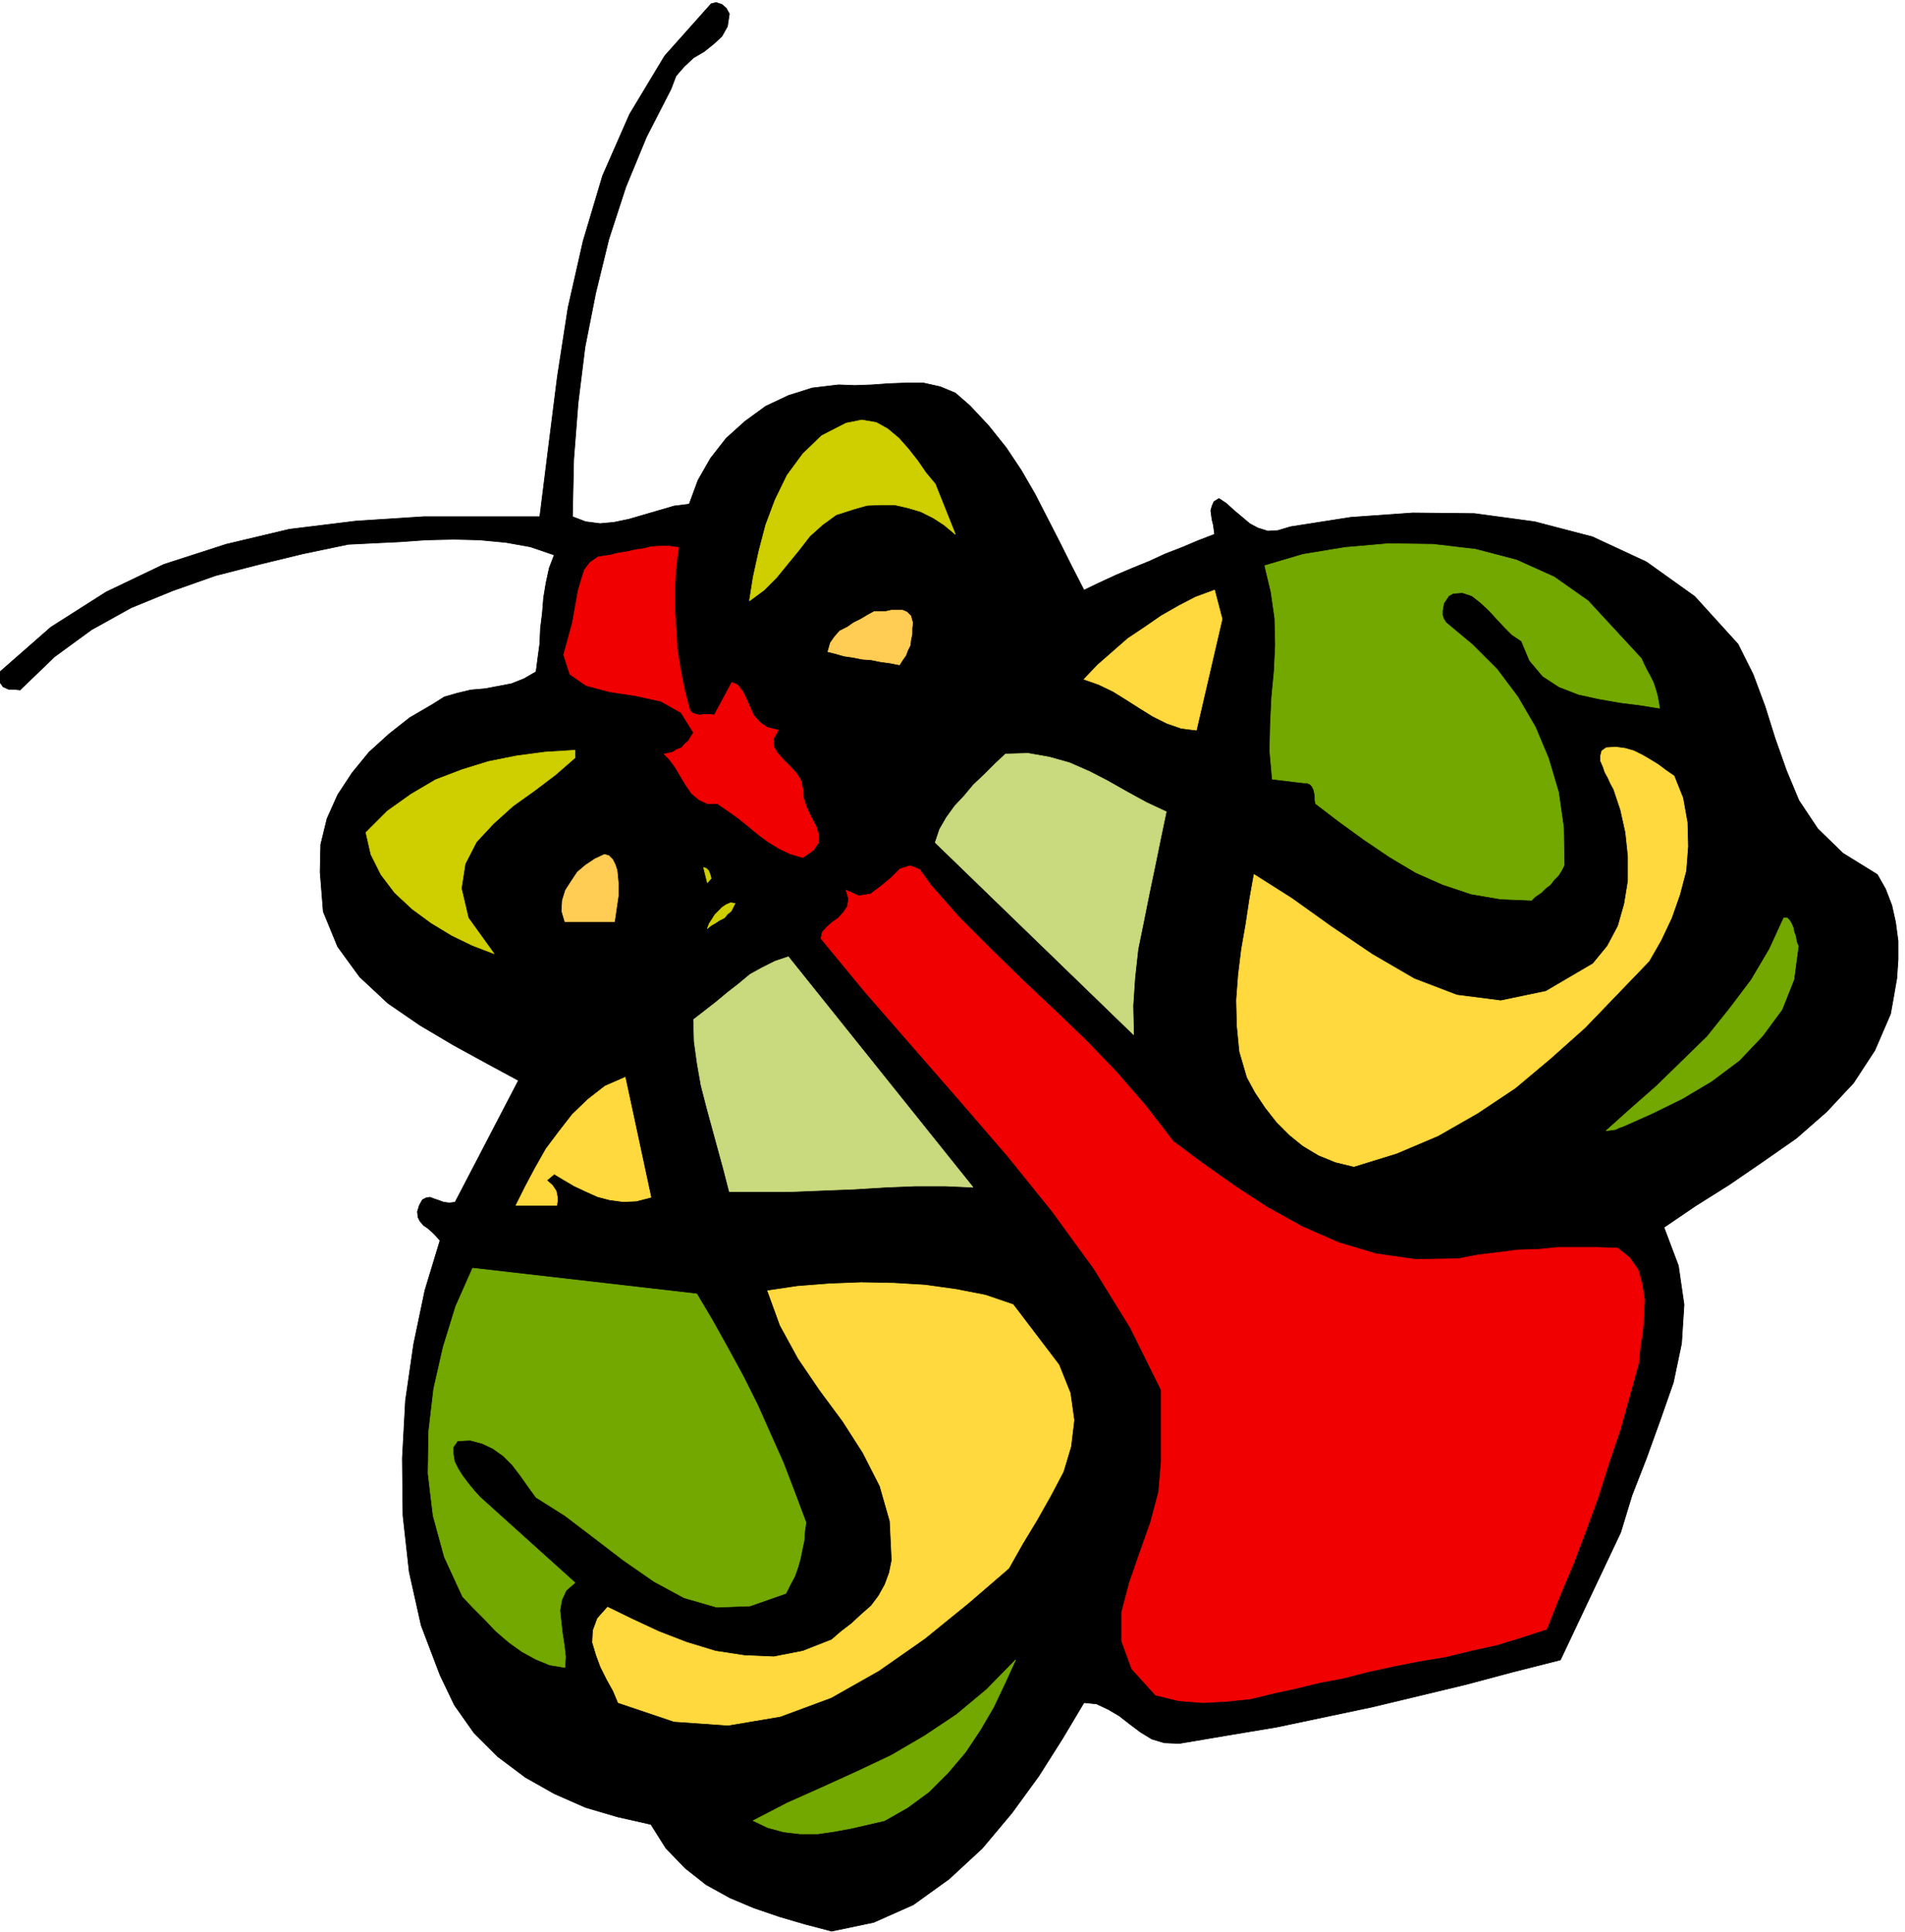 <svg xmlns="http://www.w3.org/2000/svg" fill-rule="evenodd" height="497.267" preserveAspectRatio="none" stroke-linecap="round" viewBox="0 0 3035 3077" width="490.455"><style>.brush0{fill:#fff}</style><path style="fill:#000;stroke:#000;stroke-width:1;stroke-linejoin:round" d="m1162 22-3 20-9 16-13 12-15 12-17 10-15 14-13 15-8 21-39 76-33 80-27 83-21 86-17 86-11 89-7 90-2 91 21 8 23 3 22-2 24-5 24-7 24-7 24-7 24-3 14-38 20-35 25-32 30-27 33-24 36-17 38-12 42-5 26 1 27-1 28-2 28-1h26l27 6 24 10 23 20 30 32 28 35 24 36 22 38 19 37 20 39 19 38 20 39 25-12 26-12 26-11 27-11 26-12 26-10 26-11 26-10-1-8-1-7-2-8-1-7-1-8 2-7 3-7 8-5 12 8 12 11 12 10 13 11 13 7 16 5 16-1 20-6 96-15 99-7 98 1 96 13 92 24 86 40 77 55 69 76 24 48 19 51 16 51 18 51 20 48 30 45 40 39 55 34 13 23 10 26 6 27 4 30v29l-2 30-5 29-5 28-25 58-34 52-43 46-48 42-53 37-54 37-54 34-50 34 23 61 9 62-4 62-13 62-21 60-22 61-23 59-18 59-96 203-75 19-75 20-75 18-75 18-76 16-76 16-78 13-77 13-24-1-20-6-18-11-16-12-18-14-17-10-19-9-20-2-34 57-38 60-43 59-47 56-53 49-57 41-63 28-67 14-42-11-41-12-41-14-38-16-38-21-33-26-31-32-24-38-53-12-51-15-50-22-46-26-44-33-38-38-31-44-23-48-30-79-19-85-10-90-1-91 5-92 13-90 18-86 24-79-7-8-6-6-7-6-6-4-6-7-3-6-1-9 3-10 5-9 6-3 6-1 8 3 6 2 8 3 9 1 9-1 101-194-50-27-53-29-54-32-51-35-45-42-35-48-23-56-5-63 1-44 10-41 17-38 23-35 27-33 32-29 33-26 36-21 19-12 21-6 21-5 23-2 21-4 21-4 20-8 19-11 3-23 3-22 1-24 3-24 2-25 4-24 5-23 8-21-38-13-39-7-42-4-41-1-44 1-42 3-42 2-40 2-72 15-70 17-70 18-68 24-66 27-63 35-59 43-55 53-9-1h-9l-9-4-5-7v-17l81-71 88-56 92-44 99-32 101-24 106-13 108-7h185l14-112 14-111 17-110 24-106 31-104 43-98 56-93 74-83 8-2 9 3 7 6 5 9z"/><path d="m2615 1049 4 9 5 10 5 9 5 10 3 9 3 10 2 10 2 12-31-5-32-4-34-6-32-7-31-12-26-17-21-25-13-31-15-10-12-12-13-14-12-13-14-13-13-10-15-5-15 1-7 4-4 6-4 6-1 6-1 6v7l2 6 4 6 42 35 39 39 33 44 28 48 21 50 16 54 8 56 1 60-4 8-5 8-7 7-6 8-8 6-7 7-9 6-6 6-49-2-47-8-45-15-43-19-42-25-40-27-40-29-38-29-1-6v-6l-1-6-1-4-3-6-3-3-5-2h-5l-50-6-4-45 1-43 2-42 4-42 2-42-1-42-6-42-10-42 61-18 67-11 69-6 71 1 68 8 65 17 60 27 54 38 85 92zM1110 2061l25 42 25 45 24 44 23 46 20 45 21 47 18 47 18 48-2 14-1 15-3 14-3 15-4 14-5 14-7 13-7 14-57 20-53 2-52-15-48-26-49-34-47-36-46-35-46-29-13-18-12-17-13-17-14-14-17-12-17-8-19-5-20 1-7 10v11l2 12 6 12 7 11 9 12 9 11 10 11 151 136-14 12-7 15-3 17 2 19 2 18 3 19 2 18-1 17-24-4-22-9-22-12-21-15-21-18-18-19-19-19-16-17-29-63-18-66-8-67 1-67 8-68 15-66 20-65 27-61 357 41zm1755-554-7 53-19 48-31 42-37 39-44 33-47 28-49 24-45 20-6 2-6 3-7 1-8 1 39-35 41-36 40-39 41-40 36-45 34-45 29-49 23-50h5l4 4 3 5 3 7 1 6 3 8 1 8 3 7zM1409 2900l-26 6-26 6-27 5-27 4h-28l-26-3-26-7-23-11 54-28 56-25 55-25 55-26 53-31 51-34 48-40 46-47-17 37-18 38-21 36-24 36-28 33-30 30-34 25-37 21z" style="stroke:#73a800;stroke-width:1;stroke-linejoin:round;fill:#73a800"/><path d="m1454 992-1 9v9l-2 9-1 9-4 8-3 8-5 7-5 8-15-3-15-2-15-3-14-1-15-3-14-2-14-4-12-3 4-14 7-10 8-9 12-6 10-7 12-6 10-6 11-6h18l9-2h18l7 3 6 6 3 11zm-469 435-6 41h-79l-5-17 1-17 5-16 9-14 10-15 13-11 15-10 15-7 7 2 6 6 4 8 3 9 1 9 1 11v21z" style="stroke:#ffcc54;stroke-width:1;stroke-linejoin:round;fill:#ffcc54"/><path d="m916 1207-31 27-33 25-35 25-31 28-27 29-18 35-6 39 11 47 41 57-34-13-33-16-33-20-30-22-28-26-22-29-16-32-8-35 34-34 38-27 39-23 42-16 42-13 45-9 45-6 48-3v12zm574-436 32 80-18-15-17-11-20-10-20-6-22-5h-22l-22 1-21 6-28 9-22 16-20 18-17 22-18 22-18 22-20 20-23 17 6-38 9-41 11-42 15-40 19-39 25-34 30-29 39-20 25-5 23 4 18 10 18 15 15 17 15 19 13 19 15 18zm-319 668-3 6-3 6-6 5-5 6-8 4-6 4-7 4-6 5 3-8 4-6 5-8 6-6 6-6 6-4 7-3 7 1zm-38-40-6 7-6-24 4 1 4 4 2 5 2 7z" style="stroke:#cfcf00;stroke-width:1;stroke-linejoin:round;fill:#cfcf00"/><path d="m1858 1293-9 43-9 44-9 43-9 45-9 44-5 45-3 45 1 46-316-306 7-21 11-19 13-18 15-16 15-18 17-16 17-17 17-16 36-1 34 6 32 9 32 14 29 15 30 17 31 17 32 15zm-308 598-44-2h-47l-49 2-49 3-51 2-50 2h-98l-9-35-9-33-9-33-9-33-9-35-6-34-5-36-1-35 18-14 18-14 18-15 18-14 18-15 20-11 20-10 21-7 294 367z" style="stroke:#c9d97d;stroke-width:1;stroke-linejoin:round;fill:#c9d97d"/><path d="m1483 1410 45 51 50 50 50 49 52 49 50 48 49 51 46 53 44 57 47 35 51 36 52 34 56 31 57 25 60 18 63 9 68-1 31-6 33-4 31-4 33-1 31-3h63l32 1 19 15 14 20 6 22 4 25-1 25-2 26-4 25-2 24-15 54-15 54-18 53-17 54-19 52-20 53-22 52-21 53-40 13-39 12-41 9-41 10-42 7-41 8-41 9-39 10-37 7-37 9-37 8-37 9-38 4-38 2-38-3-37-9-38-42-16-44v-46l12-46 17-49 17-48 13-49 4-48v-114l-49-99-58-94-67-92-71-88-76-88-75-86-75-86-71-86 2-10 7-8 9-8 10-7 8-9 6-9 2-12-4-14 20 9 19-3 16-12 17-14 14-14 16-5 15 6 18 25zm-402-538-4 31-2 33v33l2 33 2 32 5 32 6 31 8 31 2 5 4 3 5 2 6 1 5-1h12l6 1 28-52 9 4 8 10 6 12 6 14 6 13 10 11 12 8 17 4-8 14 1 13 6 10 10 11 10 10 10 11 7 11 3 14 1 14 5 15 7 15 8 15 4 13v13l-8 12-17 12-20-6-17-8-18-11-15-11-17-14-16-13-17-12-16-11h-16l-13-6-12-10-9-13-9-15-9-15-9-12-8-8 6-1 8-2 6-4 8-3 5-6 6-5 4-7 4-6-20-32-32-18-41-9-40-6-38-10-26-18-10-31 14-51 3-17 3-17 3-17 5-17 5-16 9-12 13-9 20-3 12-3 13-2 13-3 14-2 12-3 14-1h15l15 2z" style="stroke:#f00000;stroke-width:1;stroke-linejoin:round;fill:#f00000"/><path d="m1037 1907-23 6-21 1-22-3-19-5-20-9-17-8-17-10-15-9-12 10 9 8 6 9 1 5 1 5v6l-1 7h-65l15-30 16-30 17-30 21-28 21-27 25-24 27-21 32-14 41 191zm910-921-41 177-24-3-23-8-22-11-21-13-22-14-21-13-23-11-23-8 22-23 24-21 24-21 27-18 26-18 28-16 27-14 30-11 12 46zm720 250 14 35 7 39 1 38-3 39-10 38-13 37-17 36-19 33-51 53-51 53-55 49-56 47-60 40-63 36-66 28-68 21-29-7-27-11-25-15-21-17-21-21-18-23-16-24-13-24-12-41-4-41-1-41 3-40 5-41 7-40 6-40 7-39 60 38 63 45 65 44 67 39 68 26 70 9 72-15 75-44 23-28 17-32 10-35 6-37v-39l-4-38-8-36-11-33-5-9-4-9-5-9-3-9-4-9v-8l2-8 7-5 15-1 15 2 14 4 14 7 12 7 13 8 12 9 13 9zm-980 938 18 45 6 43-5 42-12 40-20 38-22 39-23 38-22 39-65 56-69 56-73 51-76 43-81 30-83 14-86-6-89-30-8-19-10-18-10-20-7-19-6-20 1-19 7-19 16-18 39 19 43 20 44 17 46 14 46 7 47 2 46-9 46-18 15-13 17-13 15-14 16-14 12-16 10-18 7-19 4-20-3-62-16-56-27-53-32-50-37-50-34-50-29-53-20-55 47-7 51-4 51-2 52 1 50 3 50 7 46 9 44 15 73 96z" style="stroke:#ffd93d;stroke-width:1;stroke-linejoin:round;fill:#ffd93d"/></svg>
